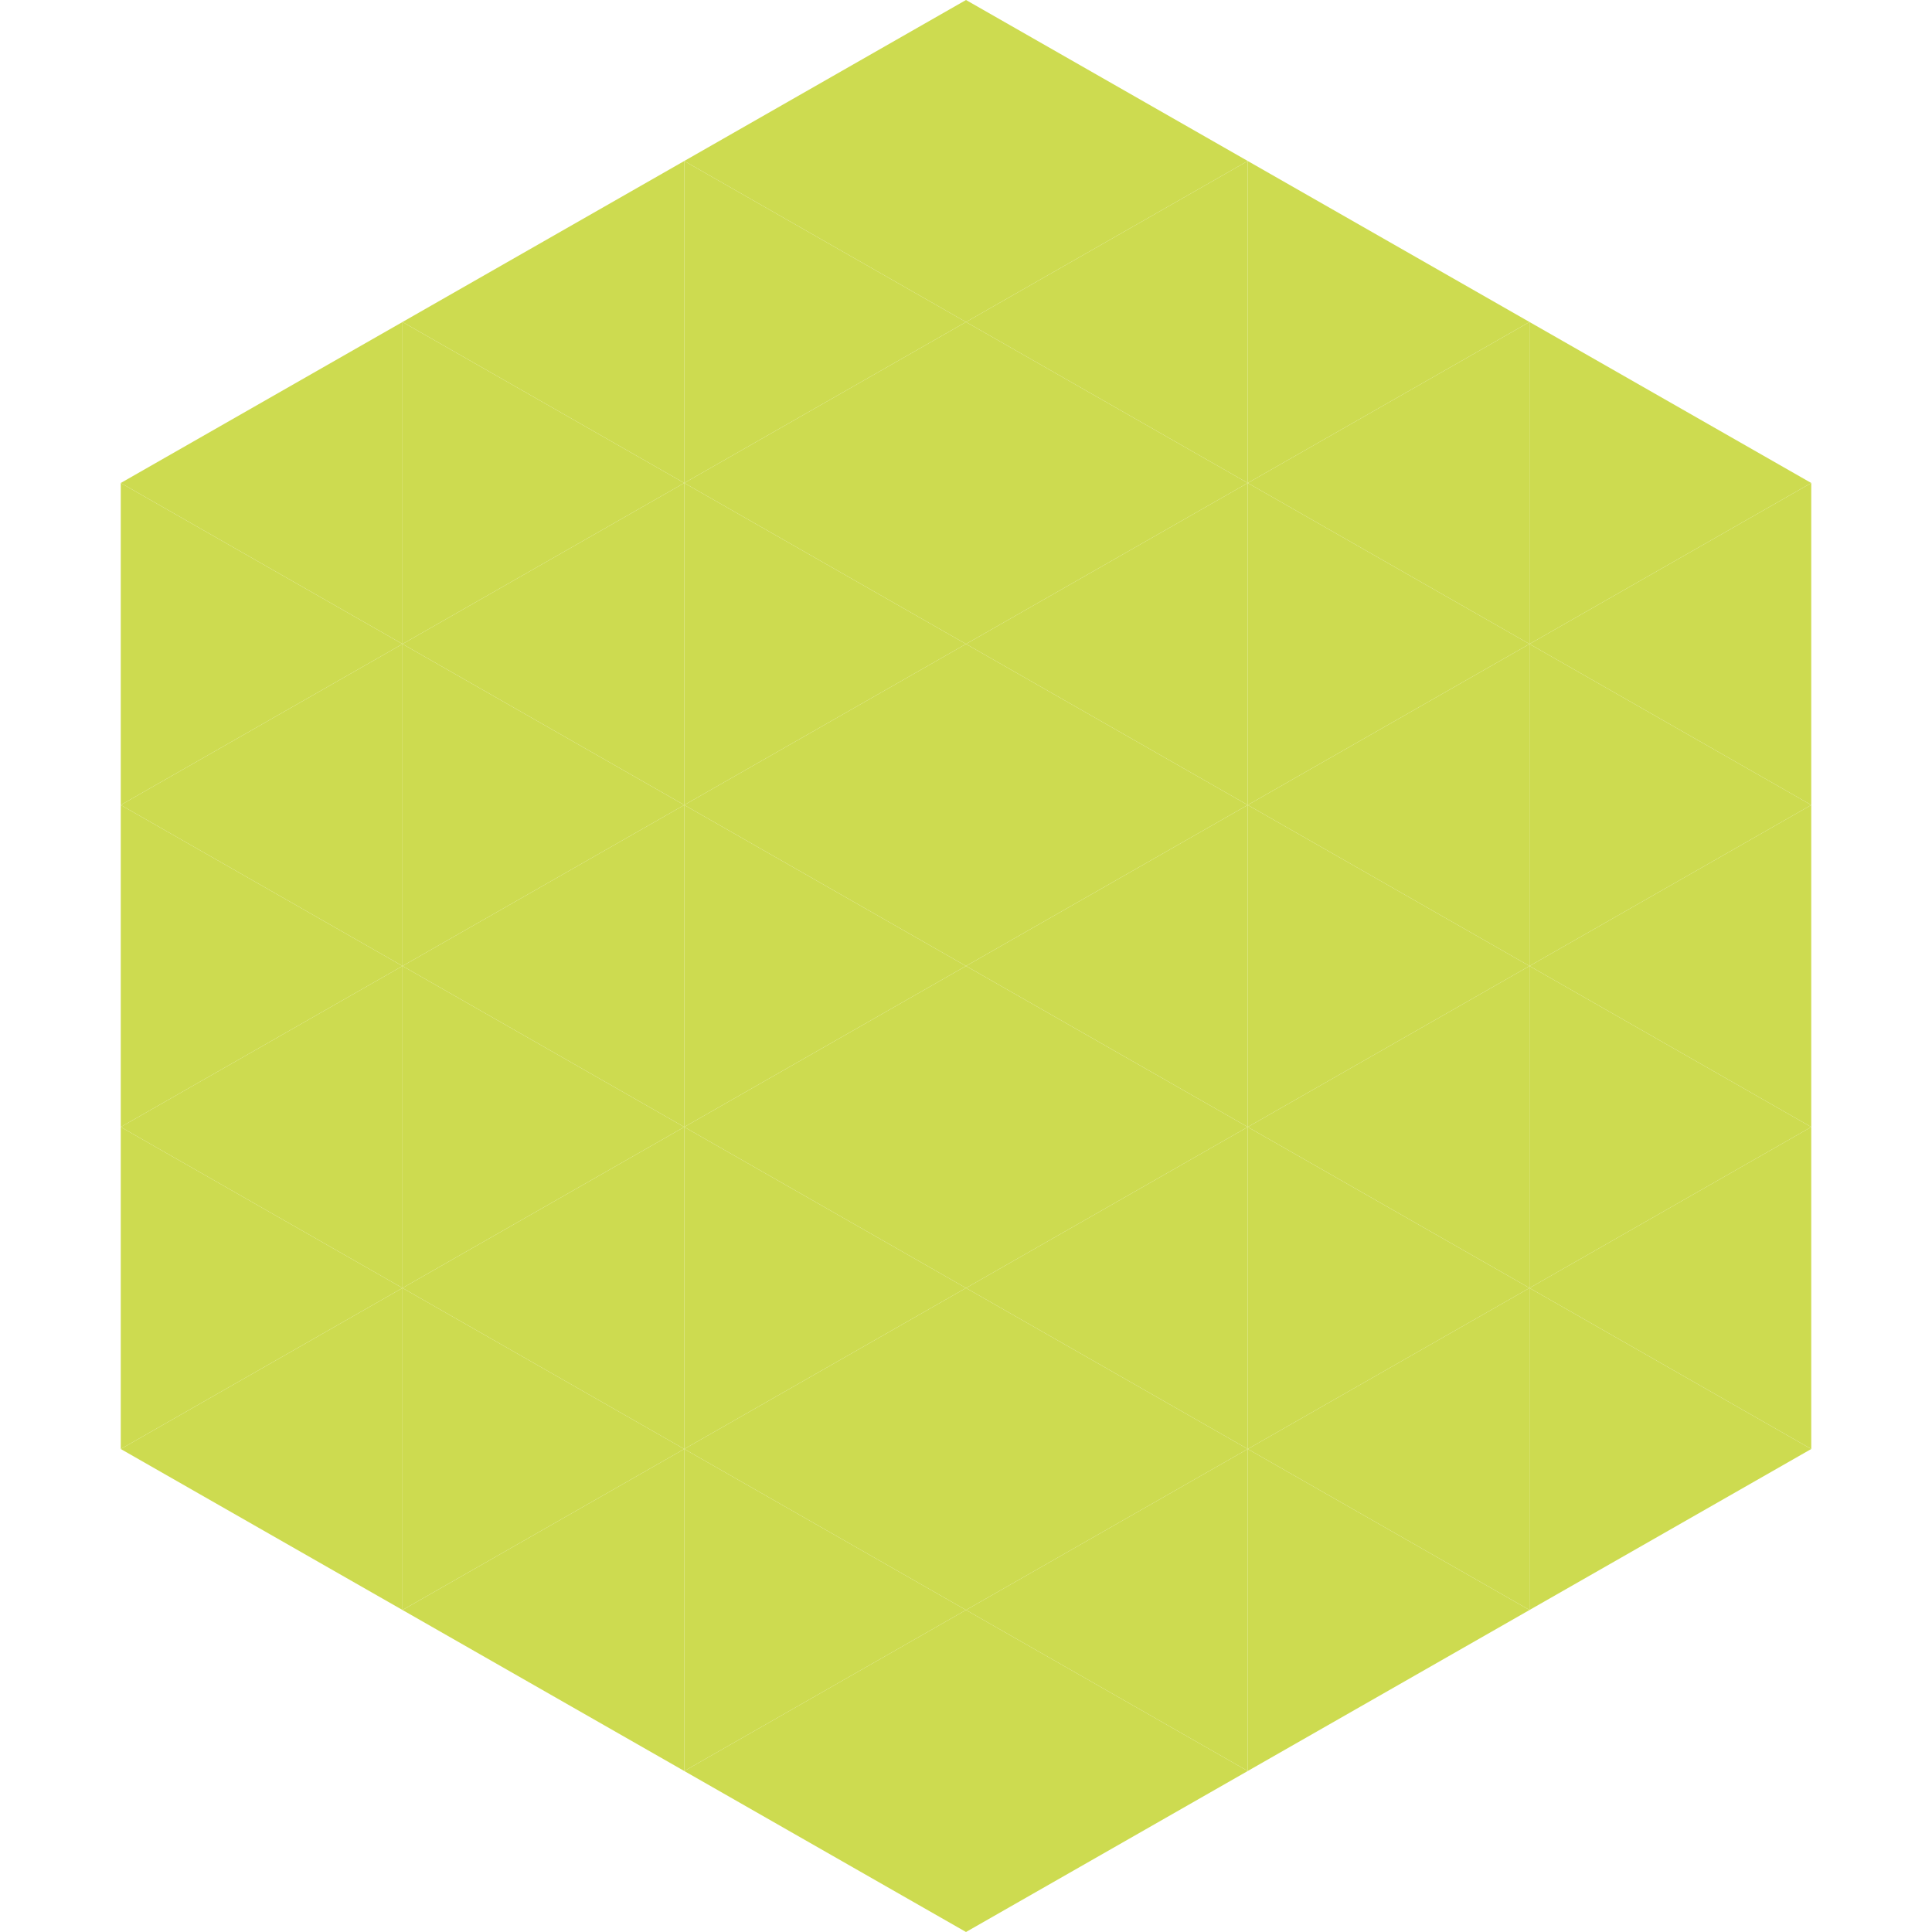 <?xml version="1.0"?>
<!-- Generated by SVGo -->
<svg width="240" height="240"
     xmlns="http://www.w3.org/2000/svg"
     xmlns:xlink="http://www.w3.org/1999/xlink">
<polygon points="50,40 15,60 50,80" style="fill:rgb(205,219,80)" />
<polygon points="190,40 225,60 190,80" style="fill:rgb(205,219,80)" />
<polygon points="15,60 50,80 15,100" style="fill:rgb(205,219,80)" />
<polygon points="225,60 190,80 225,100" style="fill:rgb(205,219,80)" />
<polygon points="50,80 15,100 50,120" style="fill:rgb(205,219,80)" />
<polygon points="190,80 225,100 190,120" style="fill:rgb(205,219,80)" />
<polygon points="15,100 50,120 15,140" style="fill:rgb(205,219,80)" />
<polygon points="225,100 190,120 225,140" style="fill:rgb(205,219,80)" />
<polygon points="50,120 15,140 50,160" style="fill:rgb(205,219,80)" />
<polygon points="190,120 225,140 190,160" style="fill:rgb(205,219,80)" />
<polygon points="15,140 50,160 15,180" style="fill:rgb(205,219,80)" />
<polygon points="225,140 190,160 225,180" style="fill:rgb(205,219,80)" />
<polygon points="50,160 15,180 50,200" style="fill:rgb(205,219,80)" />
<polygon points="190,160 225,180 190,200" style="fill:rgb(205,219,80)" />
<polygon points="15,180 50,200 15,220" style="fill:rgb(255,255,255); fill-opacity:0" />
<polygon points="225,180 190,200 225,220" style="fill:rgb(255,255,255); fill-opacity:0" />
<polygon points="50,0 85,20 50,40" style="fill:rgb(255,255,255); fill-opacity:0" />
<polygon points="190,0 155,20 190,40" style="fill:rgb(255,255,255); fill-opacity:0" />
<polygon points="85,20 50,40 85,60" style="fill:rgb(205,219,80)" />
<polygon points="155,20 190,40 155,60" style="fill:rgb(205,219,80)" />
<polygon points="50,40 85,60 50,80" style="fill:rgb(205,219,80)" />
<polygon points="190,40 155,60 190,80" style="fill:rgb(205,219,80)" />
<polygon points="85,60 50,80 85,100" style="fill:rgb(205,219,80)" />
<polygon points="155,60 190,80 155,100" style="fill:rgb(205,219,80)" />
<polygon points="50,80 85,100 50,120" style="fill:rgb(205,219,80)" />
<polygon points="190,80 155,100 190,120" style="fill:rgb(205,219,80)" />
<polygon points="85,100 50,120 85,140" style="fill:rgb(205,219,80)" />
<polygon points="155,100 190,120 155,140" style="fill:rgb(205,219,80)" />
<polygon points="50,120 85,140 50,160" style="fill:rgb(205,219,80)" />
<polygon points="190,120 155,140 190,160" style="fill:rgb(205,219,80)" />
<polygon points="85,140 50,160 85,180" style="fill:rgb(205,219,80)" />
<polygon points="155,140 190,160 155,180" style="fill:rgb(205,219,80)" />
<polygon points="50,160 85,180 50,200" style="fill:rgb(205,219,80)" />
<polygon points="190,160 155,180 190,200" style="fill:rgb(205,219,80)" />
<polygon points="85,180 50,200 85,220" style="fill:rgb(205,219,80)" />
<polygon points="155,180 190,200 155,220" style="fill:rgb(205,219,80)" />
<polygon points="120,0 85,20 120,40" style="fill:rgb(205,219,80)" />
<polygon points="120,0 155,20 120,40" style="fill:rgb(205,219,80)" />
<polygon points="85,20 120,40 85,60" style="fill:rgb(205,219,80)" />
<polygon points="155,20 120,40 155,60" style="fill:rgb(205,219,80)" />
<polygon points="120,40 85,60 120,80" style="fill:rgb(205,219,80)" />
<polygon points="120,40 155,60 120,80" style="fill:rgb(205,219,80)" />
<polygon points="85,60 120,80 85,100" style="fill:rgb(205,219,80)" />
<polygon points="155,60 120,80 155,100" style="fill:rgb(205,219,80)" />
<polygon points="120,80 85,100 120,120" style="fill:rgb(205,219,80)" />
<polygon points="120,80 155,100 120,120" style="fill:rgb(205,219,80)" />
<polygon points="85,100 120,120 85,140" style="fill:rgb(205,219,80)" />
<polygon points="155,100 120,120 155,140" style="fill:rgb(205,219,80)" />
<polygon points="120,120 85,140 120,160" style="fill:rgb(205,219,80)" />
<polygon points="120,120 155,140 120,160" style="fill:rgb(205,219,80)" />
<polygon points="85,140 120,160 85,180" style="fill:rgb(205,219,80)" />
<polygon points="155,140 120,160 155,180" style="fill:rgb(205,219,80)" />
<polygon points="120,160 85,180 120,200" style="fill:rgb(205,219,80)" />
<polygon points="120,160 155,180 120,200" style="fill:rgb(205,219,80)" />
<polygon points="85,180 120,200 85,220" style="fill:rgb(205,219,80)" />
<polygon points="155,180 120,200 155,220" style="fill:rgb(205,219,80)" />
<polygon points="120,200 85,220 120,240" style="fill:rgb(205,219,80)" />
<polygon points="120,200 155,220 120,240" style="fill:rgb(205,219,80)" />
<polygon points="85,220 120,240 85,260" style="fill:rgb(255,255,255); fill-opacity:0" />
<polygon points="155,220 120,240 155,260" style="fill:rgb(255,255,255); fill-opacity:0" />
</svg>
